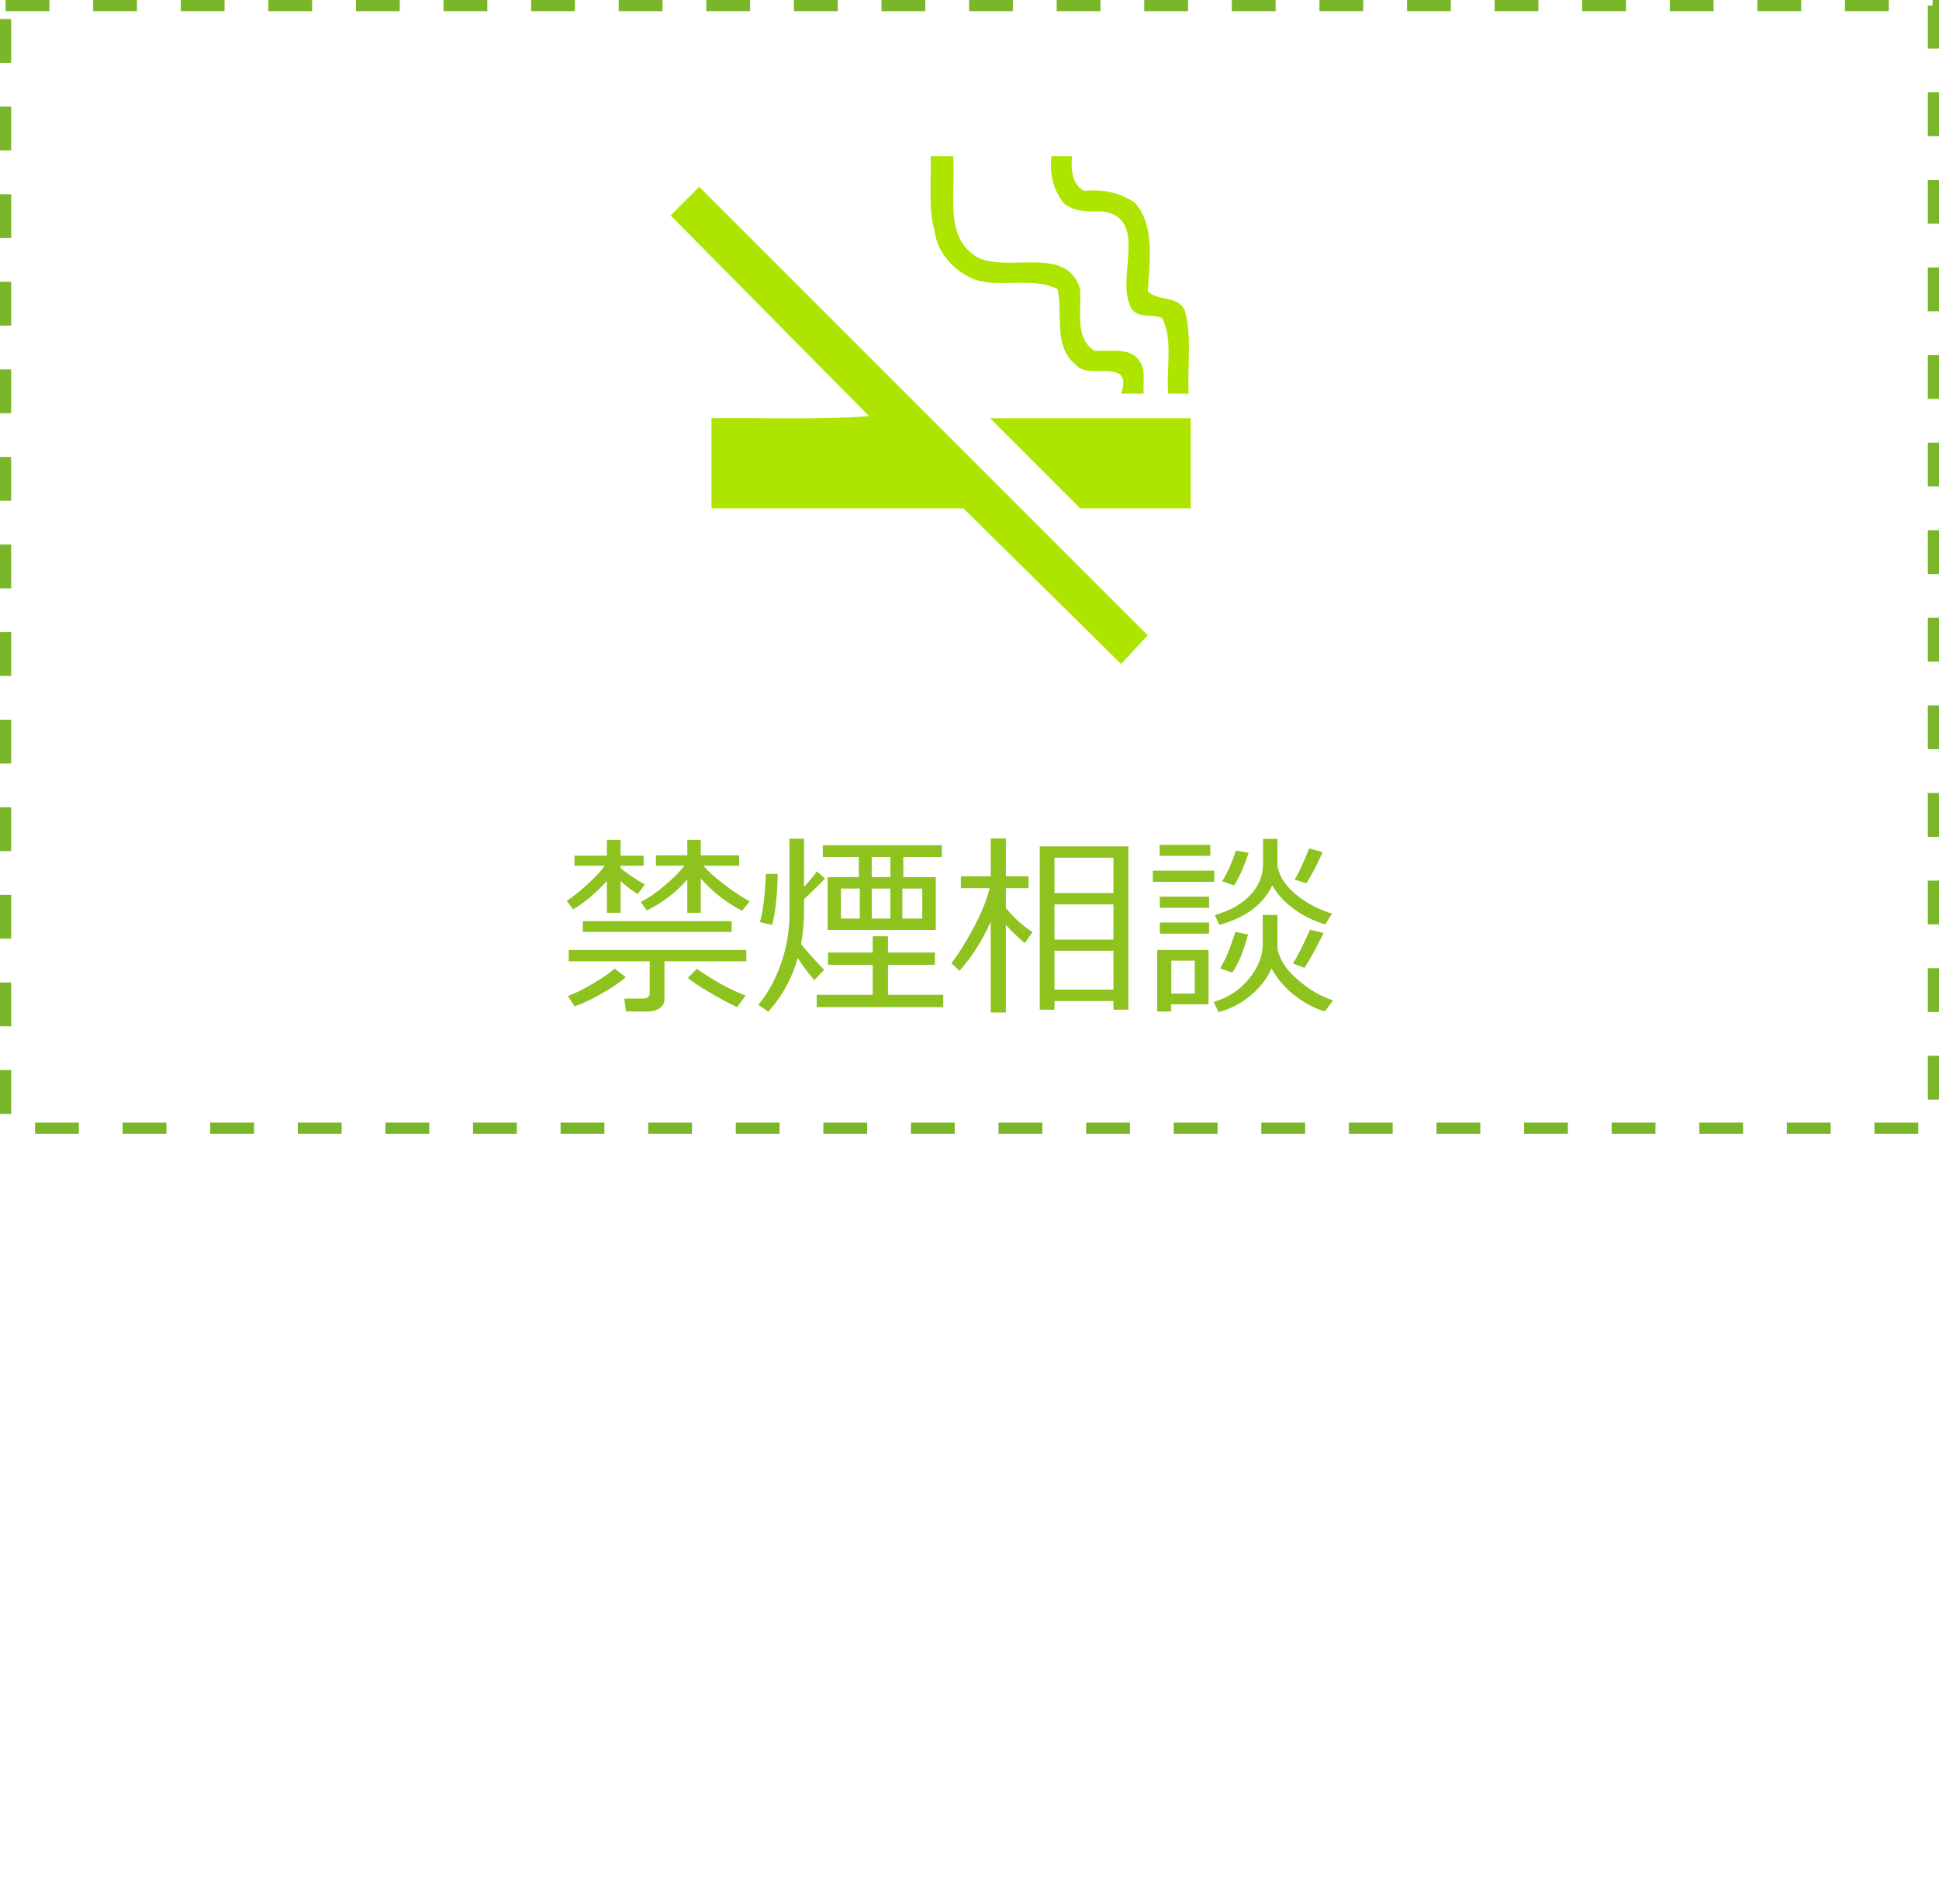 <?xml version="1.0" encoding="utf-8"?>
<!-- Generator: Adobe Illustrator 12.0.0, SVG Export Plug-In . SVG Version: 6.00 Build 51448)  -->
<!DOCTYPE svg PUBLIC "-//W3C//DTD SVG 1.1//EN" "http://www.w3.org/Graphics/SVG/1.1/DTD/svg11.dtd">
<svg  version="1.1" xmlns="http://www.w3.org/2000/svg" xmlns:xlink="http://www.w3.org/1999/xlink" width="173.6" height="170.482" viewBox="0 0 173.6 170.482"
	 overflow="visible" enable-background="new 0 0 173.6 170.482" xml:space="preserve">
<g id="border">
	<rect x="0.5" y="0.5" fill="none" width="172.601" height="169.982"/>
</g>
<g id="off_x5F_border">
	<rect x="0.5" y="0.5" fill="none" stroke="#7AB62A" stroke-dasharray="3.921 3.921" width="172.6" height="100.512"/>
</g>
<g id="title">
	<g>
		<path fill="#8DC21F" d="M51.309,81.42l-0.57-0.758c0.511-0.329,1.12-0.816,1.83-1.46c0.71-0.645,1.234-1.208,1.575-1.69h-2.707
			v-0.895h2.895v-1.422h1.227v1.422h2.068v0.895h-2.068v0.213c0.51,0.432,1.234,0.922,2.171,1.473l-0.639,0.86
			c-0.415-0.25-0.925-0.639-1.532-1.167v2.836h-1.227v-2.836C53.275,80.021,52.268,80.863,51.309,81.42z M51.437,90.104
			l-0.588-0.928c0.624-0.228,1.371-0.597,2.239-1.107s1.516-0.959,1.941-1.345l0.996,0.766c-0.522,0.466-1.271,0.973-2.243,1.521
			C52.808,89.559,52.026,89.923,51.437,90.104z M58.035,90.564h-1.993l-0.145-1.158h1.669c0.403,0,0.604-0.17,0.604-0.511v-2.827
			h-7.254v-1.013h15.904v1.013h-7.33v3.397c0,0.341-0.144,0.608-0.431,0.805C58.774,90.467,58.433,90.564,58.035,90.564z
			 M52.177,83.438v-0.962h13.325v0.962H52.177z M57.907,81.514l-0.537-0.75c0.642-0.328,1.336-0.804,2.082-1.426
			c0.746-0.621,1.358-1.23,1.835-1.826h-2.563v-0.928h2.81v-1.389h1.209v1.389h3.432v0.928H62.99c0.369,0.466,0.989,1.029,1.86,1.69
			s1.627,1.159,2.27,1.494l-0.673,0.852c-1.34-0.67-2.574-1.632-3.704-2.887v3.065h-1.209v-2.98
			C60.483,79.933,59.274,80.855,57.907,81.514z M65.996,90.173c-0.755-0.353-1.586-0.795-2.491-1.328
			c-0.905-0.534-1.545-0.962-1.92-1.286l0.801-0.817c1.516,1.067,2.975,1.868,4.376,2.401L65.996,90.173z"/>
		<path fill="#8DC21F" d="M72.905,87.754c-0.522-0.596-1.017-1.254-1.481-1.975c-0.534,1.856-1.413,3.457-2.64,4.802L67.89,89.96
			c0.84-0.987,1.516-2.21,2.027-3.665c0.51-1.457,0.766-2.948,0.766-4.475v-6.727h1.303v4.316c0.563-0.618,0.945-1.084,1.149-1.396
			l0.732,0.656c-0.403,0.414-1.03,1.027-1.882,1.839v1.073c0,1.004-0.088,1.98-0.264,2.929c0.244,0.363,0.931,1.138,2.061,2.324
			L72.905,87.754z M69.116,82.816l-1.081-0.256c0.272-0.908,0.451-2.347,0.536-4.316h1.064
			C69.579,80.321,69.405,81.846,69.116,82.816z M73.118,90.173v-1.099h5.015v-2.69h-4.002v-1.099h4.002v-1.456h1.371v1.456h4.197
			v1.099h-4.197v2.69h4.946v1.099H73.118z M76.89,78.542v-1.813h-3.219v-1.047h10.652v1.047h-3.449v1.813h2.904v4.717h-9.682v-4.717
			H76.89z M76.983,82.246v-2.691h-1.694v2.691H76.983z M78.048,76.729v1.813h1.669v-1.813H78.048z M78.048,79.555v2.691h1.669
			v-2.691H78.048z M82.569,79.555h-1.78v2.691h1.78V79.555z"/>
		<path fill="#8DC21F" d="M88.703,82.51c-0.721,1.646-1.651,3.116-2.792,4.41l-0.732-0.672c0.715-0.943,1.407-2.06,2.077-3.352
			c0.67-1.291,1.118-2.416,1.346-3.375H86.03v-1.064h2.673v-3.381h1.354v3.381h2.026v1.064h-2.026v1.779
			c0.731,0.891,1.526,1.609,2.384,2.154l-0.698,0.996c-0.692-0.607-1.255-1.155-1.686-1.644v7.851h-1.354V82.51z M99.687,89.628
			h-5.278v0.774h-1.319V75.783h7.935v14.619h-1.337V89.628z M99.687,79.964v-3.167h-5.278v3.167H99.687z M94.408,84.127h5.278v-3.15
			h-5.278V84.127z M94.408,88.605h5.278v-3.482h-5.278V88.605z"/>
		<path fill="#8DC21F" d="M103.216,78.951v-0.997h5.492v0.997H103.216z M104.851,89.926v0.639h-1.243v-5.509h4.59v4.87H104.851z
			 M103.82,76.626v-0.979h4.538v0.979H103.82z M103.838,81.283v-0.996h4.41v0.996H103.838z M103.838,83.591v-0.996h4.41v0.996
			H103.838z M106.971,86.009h-2.103v2.955h2.103V86.009z M113.842,86.716c-0.414,0.914-1.04,1.72-1.877,2.418
			c-0.838,0.698-1.792,1.194-2.865,1.49l-0.442-0.911c1.294-0.381,2.35-1.072,3.167-2.078c0.817-1.004,1.226-2.043,1.226-3.115
			v-2.598h1.32v2.912c0,0.324,0.161,0.775,0.485,1.354c0.323,0.58,0.912,1.209,1.767,1.891c0.854,0.682,1.764,1.178,2.729,1.49
			l-0.732,0.996c-0.965-0.29-1.881-0.781-2.75-1.473C115,88.398,114.324,87.607,113.842,86.716z M113.91,79.266
			c-0.817,1.726-2.401,2.906-4.751,3.542l-0.392-0.886c1.317-0.357,2.365-0.941,3.146-1.754c0.781-0.812,1.171-1.757,1.171-2.835
			V75.11h1.286v2.47c0.216,0.981,0.809,1.852,1.779,2.609s2.007,1.293,3.107,1.605l-0.604,0.979
			c-1.124-0.346-2.101-0.838-2.929-1.477S114.29,79.98,113.91,79.266z M110.334,87.082l-1.09-0.375
			c0.5-0.846,0.951-1.936,1.354-3.27l1.141,0.23C111.319,85.211,110.851,86.35,110.334,87.082z M110.487,79.274l-1.064-0.375
			c0.5-0.812,0.908-1.726,1.227-2.741l1.141,0.195C111.347,77.677,110.913,78.65,110.487,79.274z M116.788,86.656l-1.03-0.392
			c0.431-0.67,0.939-1.678,1.524-3.022l1.226,0.298C117.765,85.027,117.19,86.066,116.788,86.656z M116.95,79.078l-1.039-0.323
			c0.375-0.618,0.809-1.55,1.303-2.793l1.209,0.341C117.793,77.659,117.302,78.585,116.95,79.078z"/>
	</g>
</g>
<g id="icon">
	<g>
		<path fill="#ADE500" d="M85.336,13.976c0.274,3.282-0.936,7.481,2.383,9.168c2.897,1.174,7.867-1.137,8.984,2.75
			c0.147,1.943-0.513,4.401,1.284,5.501c1.54,0.109,3.502-0.422,4.217,1.283c0.33,0.733,0.128,1.705,0.184,2.567h-2.017
			c1.136-3.337-2.916-1.156-4.034-2.567c-2.072-1.632-1.155-4.492-1.65-6.784c-1.98-1.063-4.768-0.22-6.968-0.733
			c-1.962-0.514-3.759-2.347-4.033-4.4c-0.587-2.072-0.293-4.511-0.367-6.785H85.336z"/>
		<path fill="#ADE500" d="M95.971,13.976c-0.092,1.228,0,2.53,1.101,3.117c1.76-0.184,3.281,0.183,4.583,1.1
			c1.742,2.053,1.283,5.262,1.1,7.885c0.936,0.935,2.531,0.311,3.302,1.65c0.678,2.274,0.237,5.006,0.366,7.518h-1.834
			c-0.184-2.256,0.458-4.859-0.55-6.785c-0.99-0.403-2.549,0.183-2.935-1.283c-1.045-2.641,1.669-7.646-2.383-8.251
			c-1.283,0.037-2.549,0.055-3.483-0.733c-0.917-1.173-1.284-2.585-1.101-4.217H95.971z"/>
		<path fill="#ADE500" d="M100.371,59.449L86.252,45.514H63.698v-8.068c4.713-0.055,9.535,0.147,14.119-0.183L60.766,20.026
			l-0.733-0.733l2.566-2.567l40.155,40.156L100.371,59.449z"/>
		<polygon fill="#ADE500" points="106.605,45.514 96.703,45.514 88.636,37.446 106.605,37.446 		"/>
	</g>
</g>
</svg>
